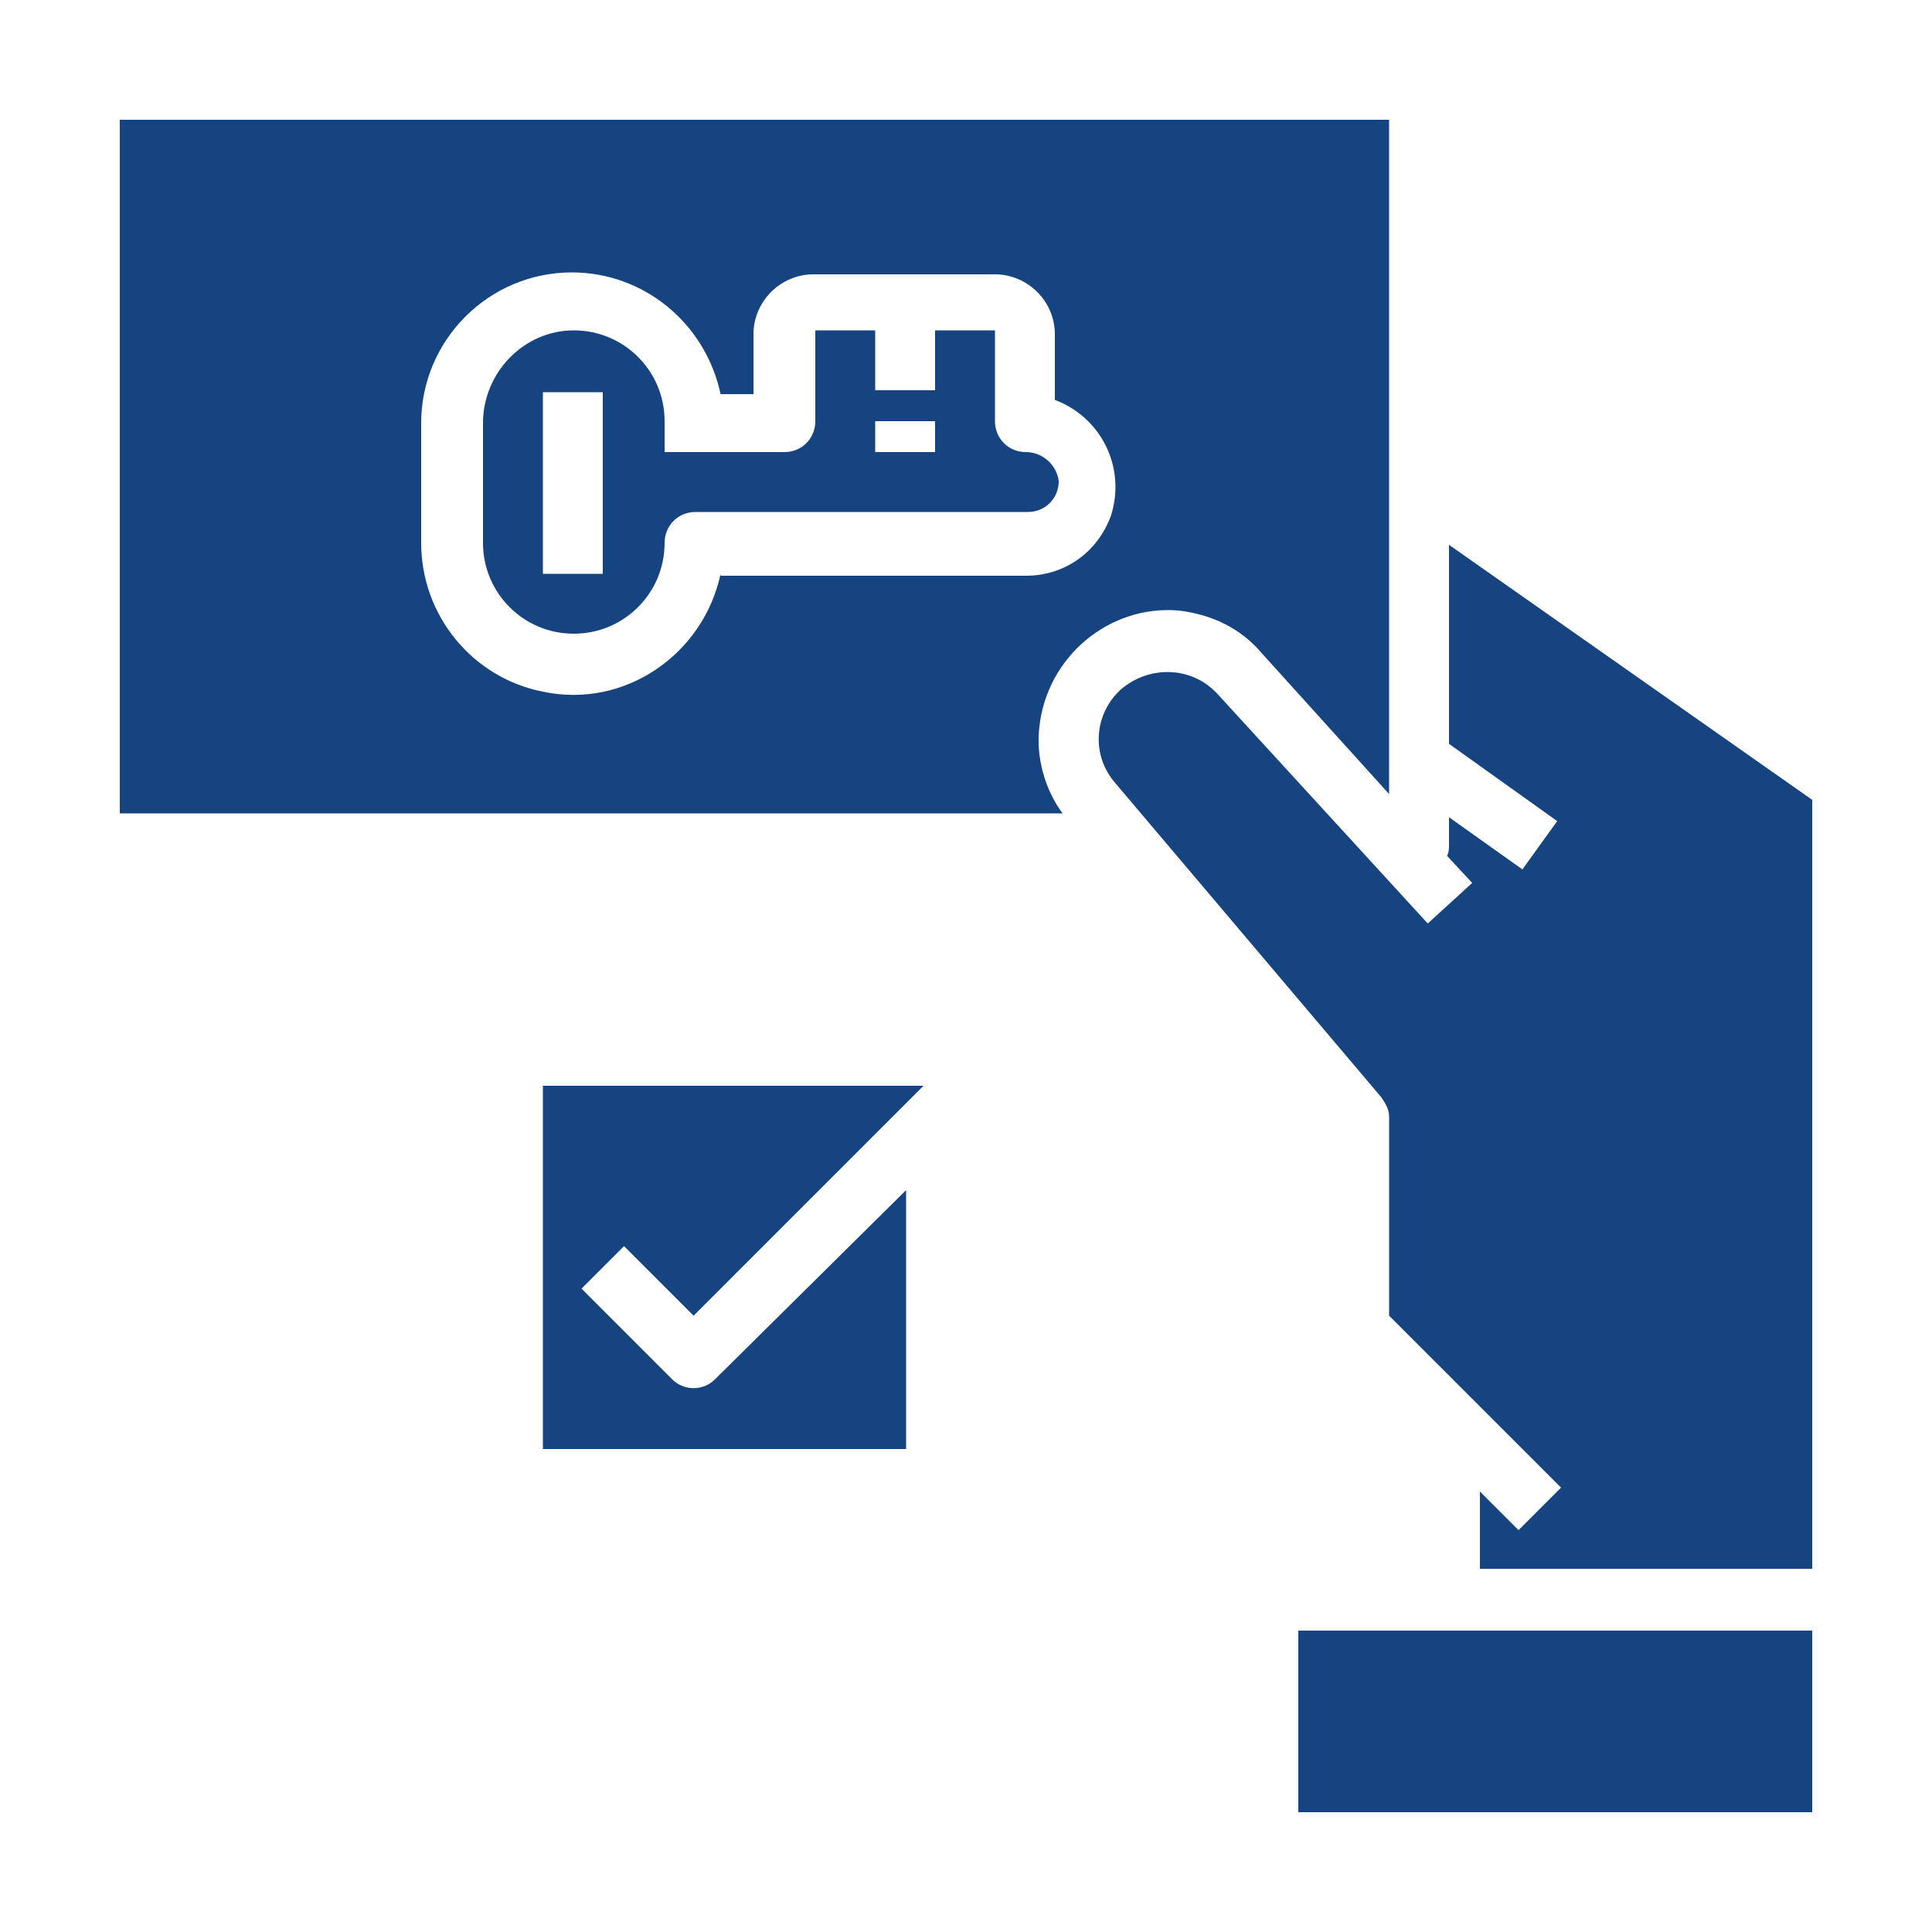 <?xml version="1.0" encoding="utf-8"?>
<!-- Generator: Adobe Illustrator 26.5.0, SVG Export Plug-In . SVG Version: 6.00 Build 0)  -->
<svg version="1.1" id="Capa_1" xmlns="http://www.w3.org/2000/svg" xmlns:xlink="http://www.w3.org/1999/xlink" x="0px" y="0px"
	 viewBox="0 0 100 100" style="enable-background:new 0 0 100 100;" xml:space="preserve">
<style type="text/css">
	.st0{fill:#154481;}
</style>
<g>
	<path class="st0" d="M53.8,37.6c0.4-3.6,3.6-6.3,7.2-6c1.7,0.2,3.2,0.9,4.3,2.2l6.6,7.3V6.2H6.2v35.9h48.8
		C54.1,40.9,53.6,39.2,53.8,37.6z M37.3,29.7c-0.9,4.2-5,7-9.2,6.1c-3.6-0.7-6.3-3.9-6.3-7.7v-6.2c0-4.3,3.5-7.8,7.8-7.8
		c3.7,0,6.9,2.6,7.7,6.3h1.7v-3.1c0-1.7,1.4-3.1,3.1-3.1h9.4c1.7,0,3.1,1.4,3.1,3.1v3.4c2.4,0.9,3.7,3.5,2.9,6
		c-0.7,1.9-2.4,3.1-4.4,3.1H37.3z"/>
	<path class="st0" d="M53.1,23.4c-0.9,0-1.6-0.7-1.6-1.6v-4.7h-3.1v3.1h-3.1v-3.1h-3.1v4.7c0,0.9-0.7,1.6-1.6,1.6h-6.2v-1.6
		c0-2.6-2.1-4.7-4.7-4.7S25,19.3,25,21.9v6.2c0,2.6,2.1,4.7,4.7,4.7s4.7-2.1,4.7-4.7c0-0.9,0.7-1.6,1.6-1.6h17.2
		c0.9,0,1.6-0.7,1.6-1.6C54.7,24.1,54,23.4,53.1,23.4z M31.2,29.7h-3.1v-9.4h3.1V29.7z M48.4,23.4h-3.1v-1.6h3.1V23.4z"/>
	<path class="st0" d="M93.8,41.4L75,28.2v10.3l5.6,4L78.8,45L75,42.3v1.4c0,0.2,0,0.4-0.1,0.6l1.3,1.4l-2.3,2.1L63,35.9
		c-1.3-1.4-3.5-1.5-5-0.2c-1.4,1.3-1.5,3.4-0.3,4.8l13.8,16.3c0.2,0.3,0.4,0.6,0.4,1v10.3l8.9,8.9l-2.2,2.2l-2-2v4h17.2V41.4z"/>
	<rect x="67.2" y="84.4" class="st0" width="26.6" height="9.4"/>
	<path class="st0" d="M35.9,68.1l11.9-11.9H28.1V75h18.8V61.6L37,71.4c-0.6,0.6-1.6,0.6-2.2,0l-4.7-4.7l2.2-2.2L35.9,68.1z"/>
</g>
</svg>
